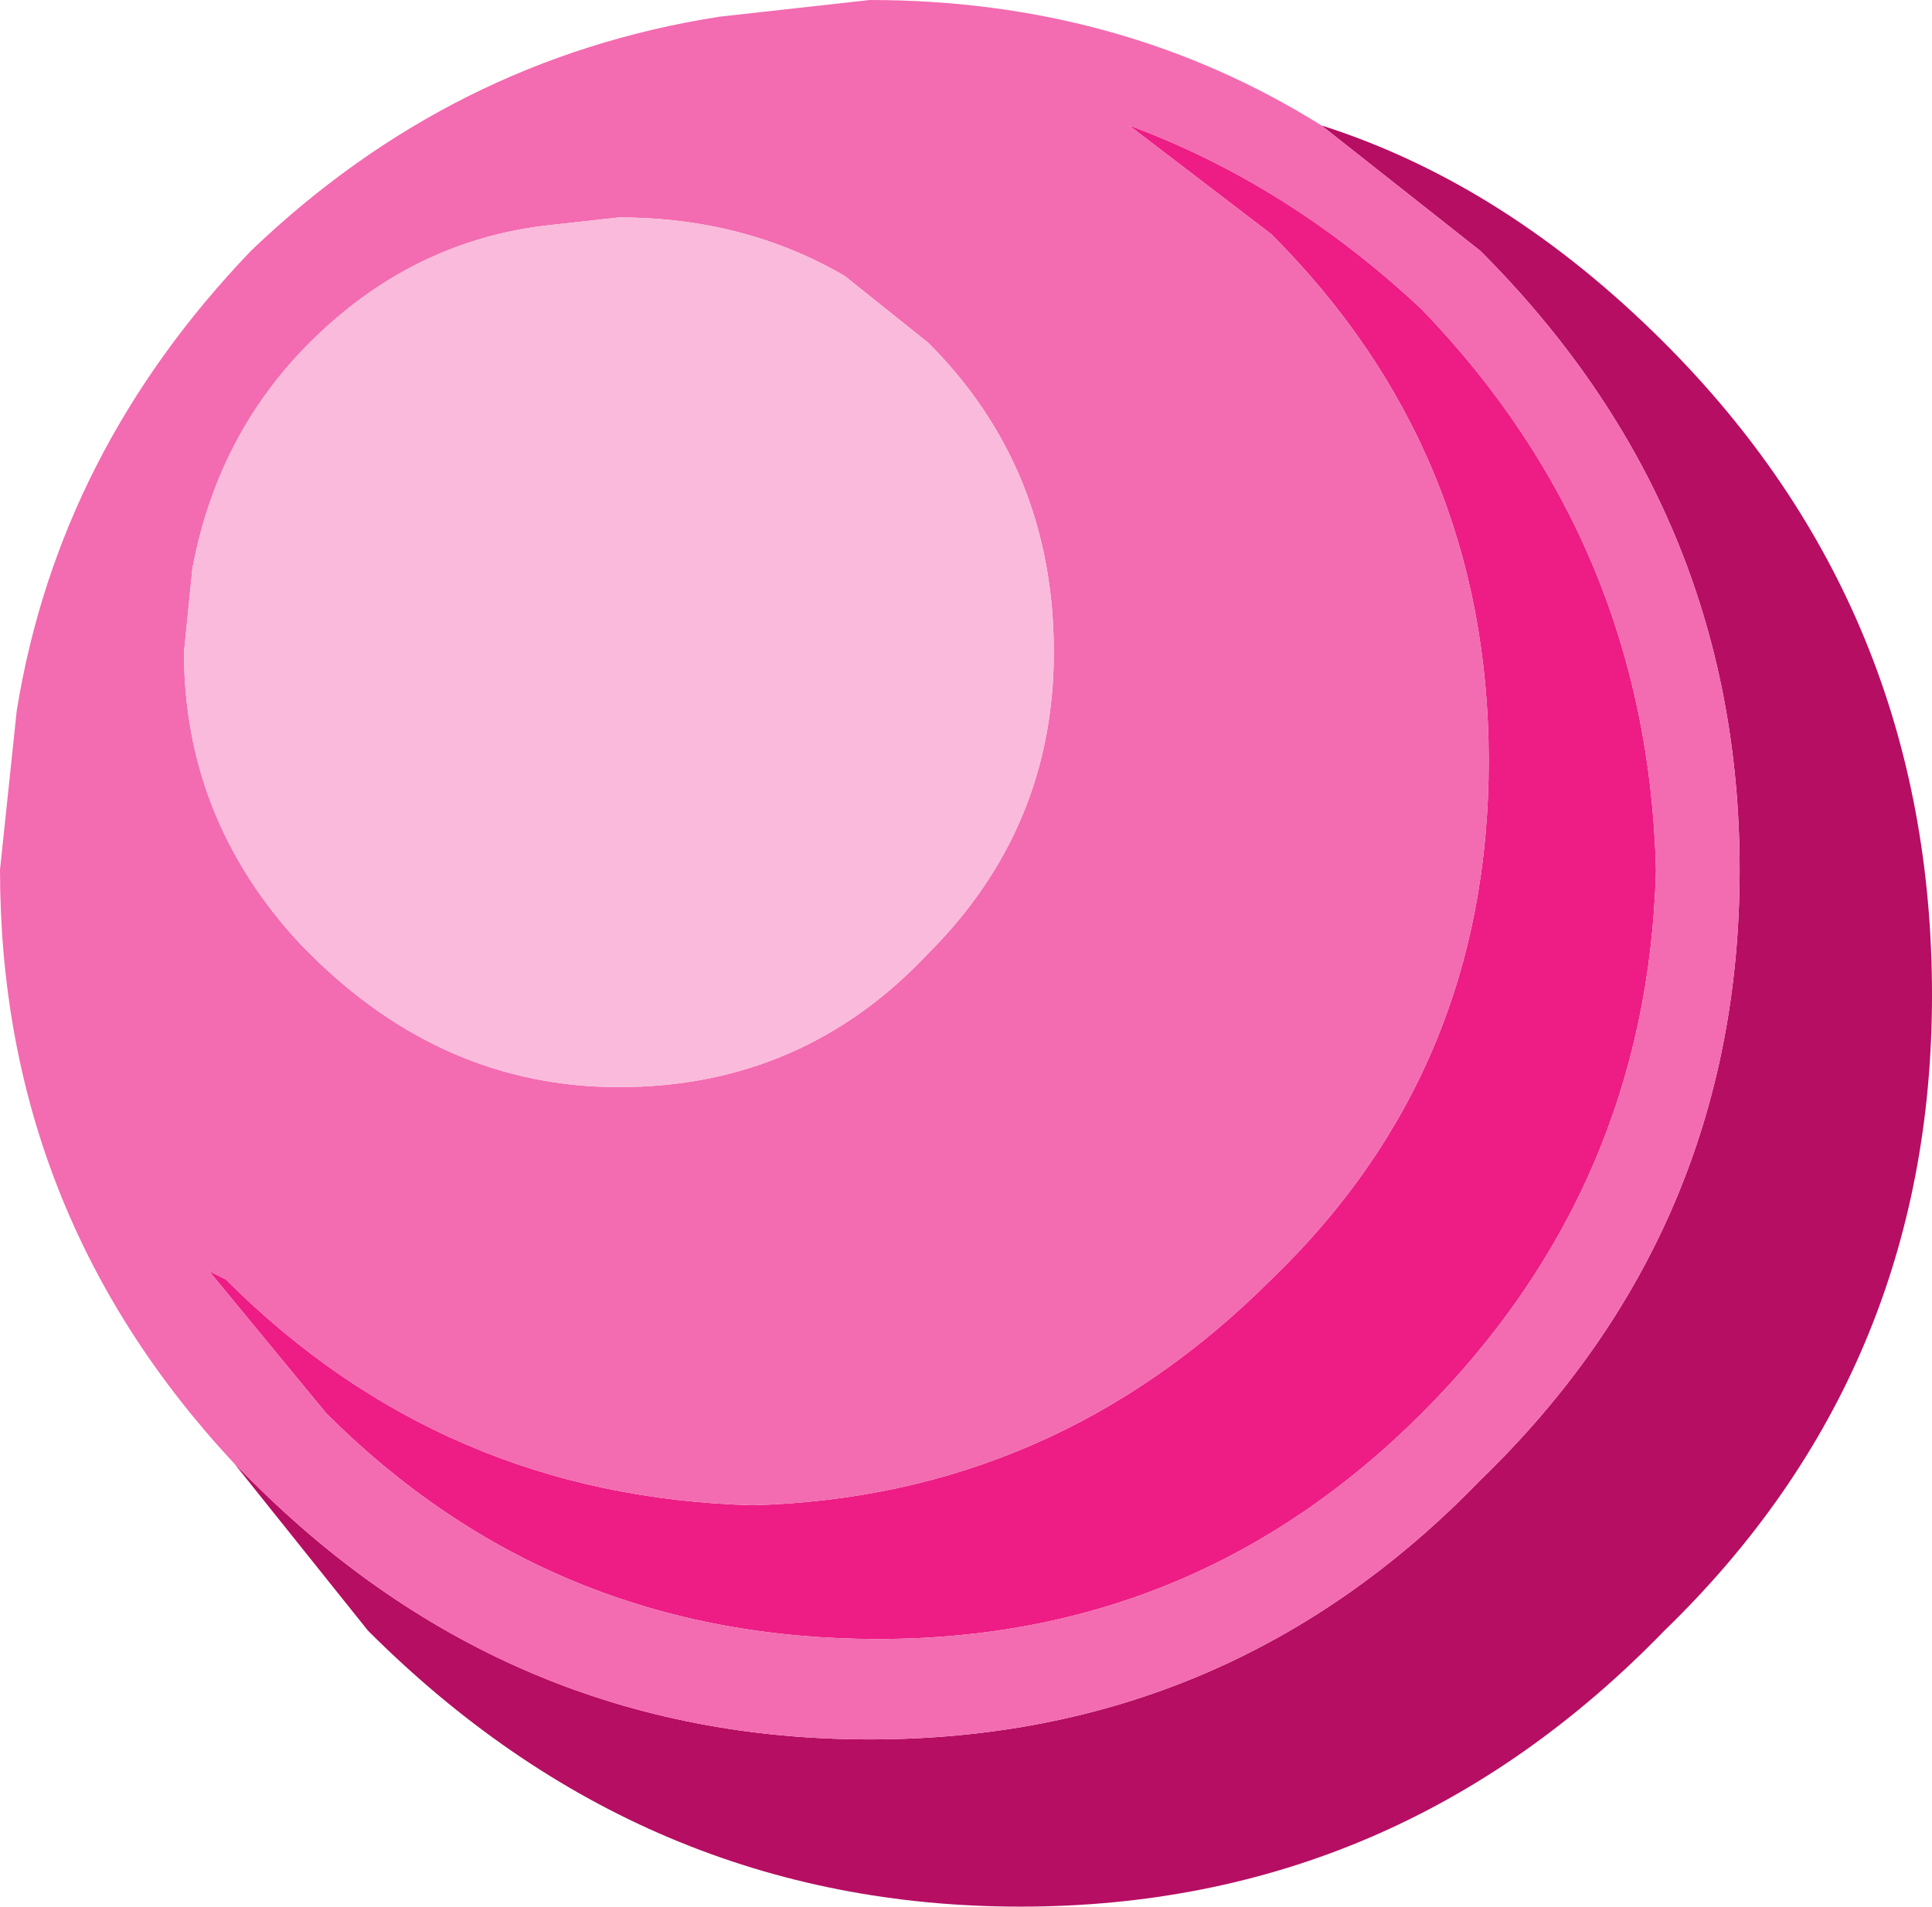 <?xml version="1.0" encoding="UTF-8" standalone="no"?>
<svg xmlns:xlink="http://www.w3.org/1999/xlink" height="11.4px" width="11.55px" xmlns="http://www.w3.org/2000/svg">
  <g transform="matrix(1.0, 0.0, 0.0, 1.0, 5.2, 5.1)">
    <path d="M2.7 -4.35 Q3.8 -4.0 4.75 -3.05 6.35 -1.45 6.35 0.85 6.35 3.1 4.75 4.65 3.15 6.3 0.9 6.3 -1.35 6.3 -3.0 4.65 L-3.8 3.65 -3.7 3.75 Q-2.15 5.3 0.0 5.3 2.15 5.3 3.65 3.75 5.2 2.25 5.2 0.1 5.2 -2.05 3.65 -3.6 L2.7 -4.35" fill="#b60e62" fill-rule="evenodd" stroke="none"/>
    <path d="M1.55 -4.35 Q2.5 -4.0 3.3 -3.25 4.65 -1.85 4.7 0.1 4.65 2.0 3.3 3.35 1.95 4.7 0.05 4.7 -1.9 4.7 -3.25 3.35 L-3.95 2.5 -3.85 2.55 Q-2.55 3.85 -0.7 3.9 1.1 3.85 2.4 2.55 3.7 1.3 3.7 -0.55 3.7 -2.4 2.4 -3.7 L1.55 -4.35" fill="#ed1d85" fill-rule="evenodd" stroke="none"/>
    <path d="M1.55 -4.35 L2.4 -3.7 Q3.7 -2.4 3.7 -0.55 3.7 1.3 2.4 2.55 1.1 3.85 -0.7 3.9 -2.55 3.85 -3.85 2.55 L-3.95 2.5 -3.25 3.35 Q-1.9 4.7 0.05 4.7 1.95 4.7 3.3 3.35 4.65 2.0 4.7 0.1 4.65 -1.85 3.3 -3.25 2.5 -4.0 1.55 -4.35 M-3.8 3.65 Q-5.2 2.15 -5.2 0.1 L-5.1 -0.85 Q-4.85 -2.4 -3.7 -3.6 -2.5 -4.75 -0.9 -5.0 L0.0 -5.1 Q1.5 -5.1 2.7 -4.35 L3.65 -3.6 Q5.2 -2.05 5.2 0.1 5.2 2.25 3.65 3.75 2.15 5.3 0.0 5.3 -2.15 5.3 -3.7 3.75 L-3.8 3.65 M1.1 -1.2 Q1.1 -2.3 0.35 -3.05 L-0.15 -3.45 Q-0.75 -3.8 -1.5 -3.8 L-1.95 -3.75 Q-2.75 -3.65 -3.35 -3.05 -3.9 -2.5 -4.05 -1.7 L-4.1 -1.2 Q-4.1 -0.2 -3.4 0.55 L-3.35 0.6 Q-2.55 1.4 -1.5 1.4 -0.4 1.4 0.35 0.6 1.1 -0.15 1.1 -1.2" fill="#f36bb0" fill-rule="evenodd" stroke="none"/>
    <path d="M1.1 -1.2 Q1.1 -0.15 0.35 0.6 -0.4 1.4 -1.5 1.4 -2.55 1.4 -3.35 0.6 L-3.4 0.55 Q-4.1 -0.2 -4.1 -1.2 L-4.05 -1.7 Q-3.9 -2.5 -3.35 -3.05 -2.75 -3.65 -1.95 -3.75 L-1.5 -3.8 Q-0.75 -3.8 -0.15 -3.45 L0.35 -3.05 Q1.1 -2.3 1.1 -1.2" fill="#fabadb" fill-rule="evenodd" stroke="none"/>
  </g>
</svg>
